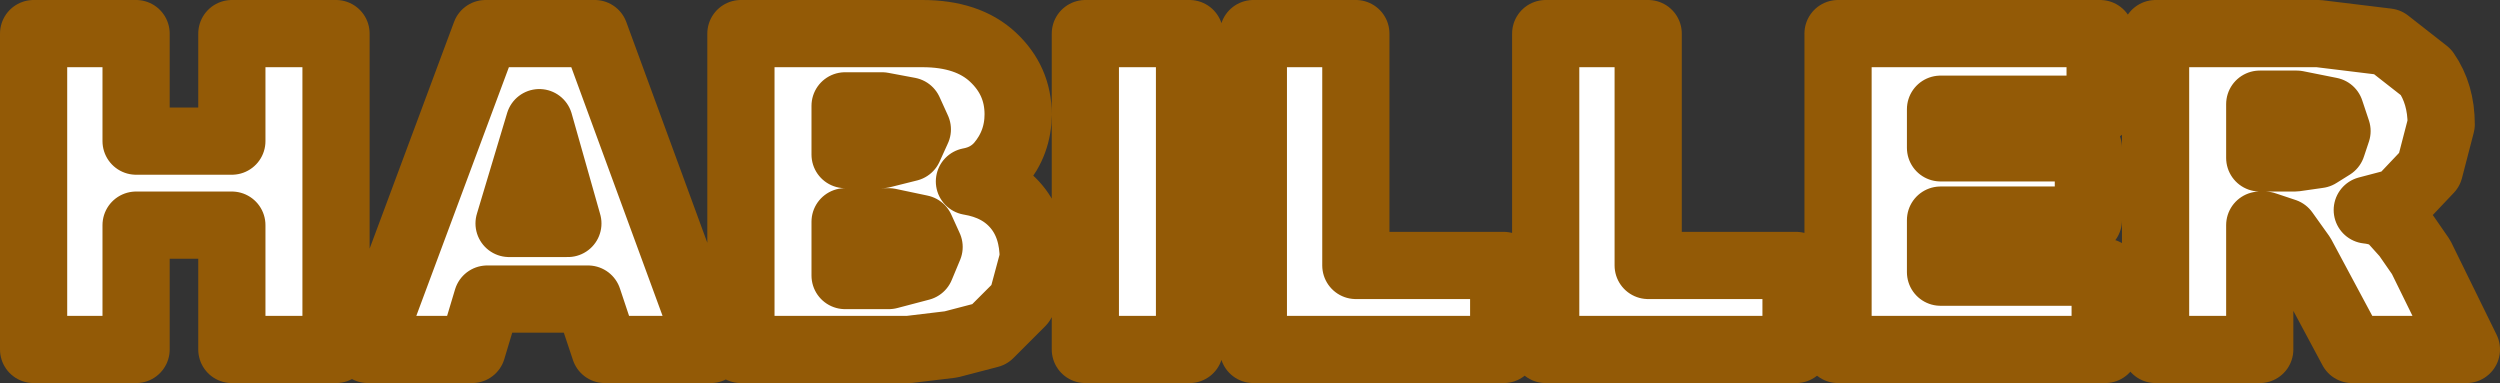 <?xml version="1.0" encoding="UTF-8" standalone="no"?>
<svg xmlns:xlink="http://www.w3.org/1999/xlink" height="11.4px" width="74.4px" xmlns="http://www.w3.org/2000/svg">
  <rect width="100%" height="100%" fill="#333333" stroke="none"/>
  <g transform="matrix(1.0, 0.0, 0.0, 1.0, 1.65, 1.7)">
    <path d="M8.35 -0.7 L8.35 8.7 5.25 8.7 5.25 5.0 2.4 5.0 2.4 8.7 -0.65 8.7 -0.65 -0.7 2.4 -0.7 2.4 2.5 5.25 2.5 5.25 -0.7 8.35 -0.7 M16.05 -0.7 L19.5 8.7 16.35 8.7 15.85 7.2 12.85 7.2 12.4 8.7 9.3 8.7 12.8 -0.7 16.05 -0.7 M25.8 -0.7 Q27.15 -0.7 27.9 0.0 28.65 0.7 28.65 1.7 28.65 2.55 28.1 3.2 27.75 3.6 27.2 3.7 28.1 3.85 28.6 4.45 29.1 5.05 29.1 6.0 L28.75 7.3 27.8 8.25 26.65 8.55 25.4 8.7 20.4 8.7 20.4 -0.7 25.8 -0.7 M33.75 -0.7 L33.75 8.7 30.65 8.7 30.65 -0.7 33.75 -0.7 M38.7 -0.7 L38.7 6.2 43.1 6.2 43.1 8.7 35.65 8.7 35.65 -0.7 38.7 -0.7 M47.4 -0.7 L47.4 6.2 51.8 6.2 51.8 8.7 44.35 8.7 44.35 -0.7 47.4 -0.7 M60.85 -0.7 L60.85 1.55 56.1 1.55 56.1 2.7 60.5 2.7 60.5 4.85 56.1 4.85 56.1 6.4 61.0 6.4 61.0 8.7 53.05 8.7 53.05 -0.7 60.85 -0.7 M69.4 -0.45 L70.55 0.45 Q71.0 1.1 71.0 2.0 L70.65 3.35 69.75 4.3 68.8 4.55 Q69.25 4.6 69.5 4.8 L69.95 5.3 70.4 5.95 71.75 8.7 68.35 8.7 66.85 5.9 66.35 5.2 65.75 5.0 65.6 5.0 65.6 8.7 62.5 8.7 62.5 -0.7 67.35 -0.7 69.4 -0.45 M66.7 1.4 L65.6 1.4 65.6 3.0 66.65 3.0 67.35 2.9 67.75 2.65 67.9 2.2 67.7 1.6 66.7 1.4 M25.75 5.1 L24.8 4.9 23.5 4.9 23.5 6.5 24.8 6.5 25.75 6.25 26.0 5.65 25.75 5.1 M25.4 1.6 L24.6 1.45 23.5 1.45 23.5 2.9 24.6 2.9 25.4 2.7 25.65 2.15 25.4 1.6 M14.4 1.95 L13.5 4.95 15.25 4.95 14.4 1.95" fill="#ffffff" fill-rule="evenodd" stroke="none"/>
    <path d="M8.35 -0.7 L8.35 8.7 5.25 8.7 5.25 5.0 2.4 5.0 2.4 8.7 -0.65 8.7 -0.65 -0.7 2.4 -0.7 2.4 2.5 5.25 2.5 5.25 -0.7 8.35 -0.7 M16.05 -0.7 L19.5 8.7 16.35 8.7 15.85 7.2 12.85 7.2 12.4 8.7 9.3 8.7 12.8 -0.7 16.05 -0.7 M25.8 -0.7 Q27.15 -0.7 27.9 0.0 28.65 0.7 28.65 1.7 28.65 2.55 28.1 3.2 27.75 3.6 27.2 3.7 28.1 3.85 28.6 4.45 29.1 5.05 29.1 6.0 L28.75 7.3 27.8 8.25 26.65 8.55 25.4 8.7 20.4 8.7 20.4 -0.7 25.8 -0.7 M33.75 -0.7 L33.75 8.7 30.65 8.7 30.65 -0.7 33.75 -0.7 M38.7 -0.7 L38.7 6.2 43.1 6.2 43.1 8.7 35.65 8.7 35.65 -0.7 38.7 -0.7 M47.4 -0.7 L47.4 6.2 51.8 6.2 51.8 8.7 44.35 8.7 44.35 -0.7 47.4 -0.7 M60.85 -0.7 L60.85 1.55 56.1 1.55 56.1 2.7 60.5 2.7 60.5 4.85 56.1 4.85 56.1 6.4 61.0 6.4 61.0 8.7 53.05 8.7 53.05 -0.7 60.85 -0.7 M69.4 -0.45 L70.55 0.45 Q71.0 1.1 71.0 2.0 L70.65 3.35 69.75 4.3 68.8 4.55 Q69.25 4.6 69.5 4.8 L69.95 5.3 70.4 5.95 71.75 8.7 68.35 8.7 66.85 5.9 66.35 5.2 65.75 5.0 65.6 5.0 65.6 8.7 62.5 8.7 62.5 -0.7 67.35 -0.7 69.4 -0.45 M66.7 1.4 L65.6 1.4 65.6 3.0 66.65 3.0 67.35 2.9 67.75 2.65 67.9 2.2 67.7 1.6 66.7 1.4 M25.75 5.1 L24.8 4.9 23.5 4.9 23.5 6.5 24.8 6.5 25.75 6.25 26.0 5.65 25.75 5.1 M25.4 1.6 L24.6 1.45 23.5 1.45 23.5 2.9 24.6 2.9 25.4 2.7 25.65 2.15 25.4 1.6 M14.4 1.95 L13.5 4.95 15.25 4.95 14.4 1.95" fill="none" stroke="#935a06" stroke-linecap="round" stroke-linejoin="round" stroke-width="2.0"/>
  </g>
</svg>
